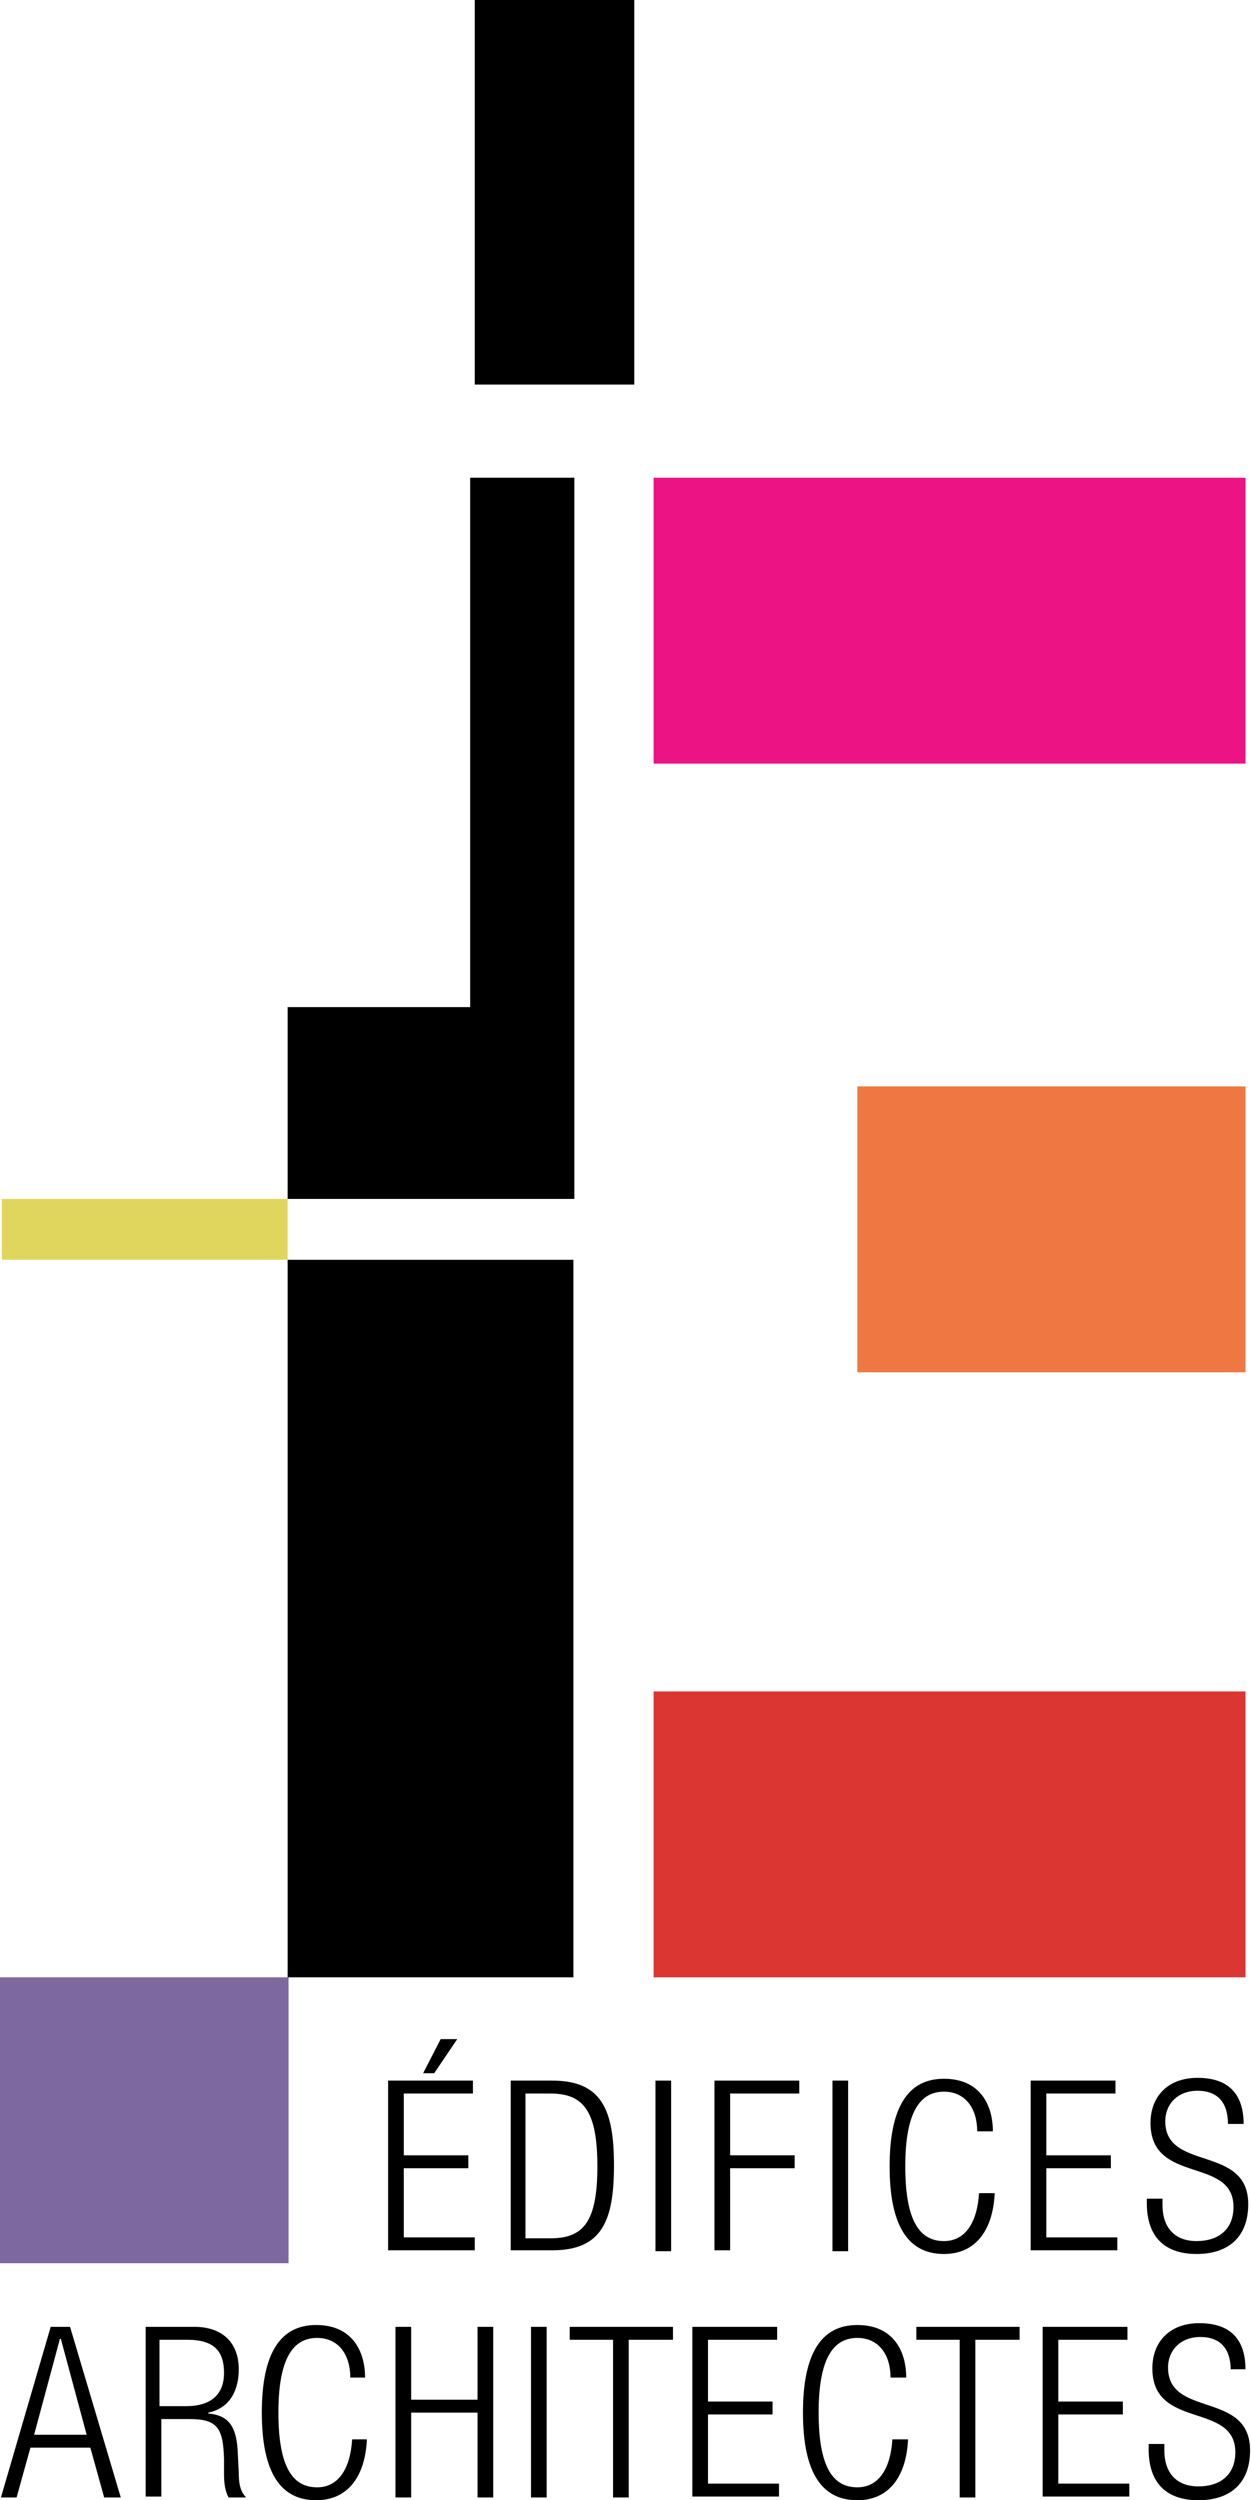<svg xmlns="http://www.w3.org/2000/svg" viewBox="0 0 135.7 271.1"><rect x="70.9" y="51.8" width="64.2" height="31" fill="#ec1384"/><rect x="70.9" y="183.4" width="64.2" height="31" fill="#db3632"/><rect x="93" y="117.8" width="42.1" height="31" fill="#ee7742"/><rect y="214.4" width="31.3" height="31" fill="#7d689f"/><rect x=".2" y="130" width="31" height="6.6" fill="#e0d65d"/><polygon points="51,51.8 51,109.2 31.2,109.2 31.2,130 62.3,130 62.3,51.8"/><rect x="31.2" y="136.6" width="31" height="77.8"/><rect x="51.5" width="17.3" height="41.7"/><path d="M42.2,225.6h9.1v1.4h-7.5v6.7h7v1.4h-7v7.5h7.7v1.4h-9.4V225.6z M49.6,221.1l-2.5,3.7h-1.2l1.9-3.7H49.6z"/><path d="M55.4,225.6h4.5c5.4,0,6.7,3.2,6.7,9.2c0,6-1.3,9.2-6.7,9.2h-4.5V225.6z M57,242.7h2.7c3.6,0,5.1-1.8,5.1-7.8 c0-6-1.5-7.9-5.1-7.9H57V242.7z"/><path d="M71.1,225.6h1.7v18.5h-1.7V225.6z"/><path d="M77.5,225.6h9.2v1.4h-7.5v6.7h7v1.4h-7v8.9h-1.7V225.6z"/><path d="M90.3,225.6H92v18.5h-1.7V225.6z"/><path d="M107.9,237.8c-0.2,4.2-2.2,6.6-5.5,6.6c-3.8,0-5.9-2.9-5.9-9.5c0-6.6,2.1-9.5,5.9-9.5c3.8,0,5.3,2.7,5.3,5.7h-1.7 c0-2.5-1.3-4.3-3.6-4.3c-2.6,0-4.2,2.2-4.2,8.1c0,6,1.6,8.1,4.2,8.1c2.3,0,3.6-2,3.8-5.2H107.9z"/><path d="M111.9,225.6h9.1v1.4h-7.5v6.7h7v1.4h-7v7.5h7.7v1.4h-9.4V225.6z"/><path d="M133.2,230.3c0-2.3-1.1-3.6-3.3-3.6c-2.2,0-3.5,1.5-3.5,3.3c0,5.5,9,2.5,9,9c0,3.6-2.2,5.4-5.6,5.4c-3.5,0-5.4-1.9-5.4-5.5 v-0.5h1.7v0.7c0,2.3,1.2,3.9,3.7,3.9c2.3,0,4-1.2,4-3.7c0-5.5-9-2.4-9-9.1c0-2.9,1.9-4.9,5.1-4.9c3.4,0,5,1.8,5,5H133.2z"/><g><path d="M5.5,252.3h2.1l5.5,18.5h-1.8l-1.5-5.4H3.3l-1.5,5.4H0.1L5.5,252.3z M9.4,264l-2.8-10.4H6.5L3.7,264H9.4z"/><path d="M15.6,252.3h5.5c3.1,0,4.8,1.8,4.8,4.6c0,2.2-0.9,4.2-3.3,4.7v0.1c2.3,0.2,3.1,1.5,3.2,4.4l0.1,2c0,1,0.1,2,0.8,2.7h-1.9 c-0.4-0.7-0.5-1.6-0.5-2.6l0-1.6c-0.1-3.3-0.7-4.3-3.7-4.3h-3.1v8.4h-1.7V252.3z M17.3,260.9h2.9c2.6,0,4.1-1.2,4.1-3.6 c0-2.3-1-3.6-4-3.6h-3V260.9z"/><path d="M39.8,264.5c-0.2,4.2-2.2,6.6-5.5,6.6c-3.8,0-5.9-2.9-5.9-9.5c0-6.6,2.1-9.5,5.9-9.5c3.8,0,5.3,2.7,5.3,5.7H38 c0-2.5-1.3-4.3-3.6-4.3c-2.6,0-4.2,2.2-4.2,8.1c0,6,1.6,8.1,4.2,8.1c2.3,0,3.6-2,3.8-5.2H39.8z"/><path d="M51.8,261.6h-7.2v9.2h-1.7v-18.5h1.7v7.9h7.2v-7.9h1.7v18.5h-1.7V261.6z"/><path d="M57.6,252.3h1.7v18.5h-1.7V252.3z"/><path d="M66.6,253.7h-4.8v-1.4H73v1.4h-4.8v17.1h-1.7V253.7z"/><path d="M75.2,252.3h9.1v1.4h-7.5v6.7h7v1.4h-7v7.5h7.7v1.4h-9.4V252.3z"/><path d="M98.5,264.5c-0.2,4.2-2.2,6.6-5.5,6.6c-3.8,0-5.9-2.9-5.9-9.5c0-6.6,2.1-9.5,5.9-9.5c3.8,0,5.3,2.7,5.3,5.7h-1.7 c0-2.5-1.3-4.3-3.6-4.3c-2.6,0-4.2,2.2-4.2,8.1c0,6,1.6,8.1,4.2,8.1c2.3,0,3.6-2,3.8-5.2H98.5z"/><path d="M104.2,253.7h-4.8v-1.4h11.2v1.4h-4.8v17.1h-1.7V253.7z"/><path d="M113.1,252.3h9.2v1.4h-7.5v6.7h7v1.4h-7v7.5h7.7v1.4h-9.4V252.3z"/><path d="M133.5,257c0-2.3-1.1-3.6-3.3-3.6c-2.2,0-3.5,1.5-3.5,3.3c0,5.5,8.9,2.5,8.9,9c0,3.6-2.2,5.4-5.6,5.4 c-3.5,0-5.4-1.9-5.4-5.5V265h1.7v0.7c0,2.3,1.2,3.9,3.7,3.9c2.3,0,4-1.2,4-3.7c0-5.5-9-2.4-9-9.1c0-2.9,1.9-4.9,5.1-4.9 c3.4,0,5,1.8,5,5H133.5z"/></g></svg>